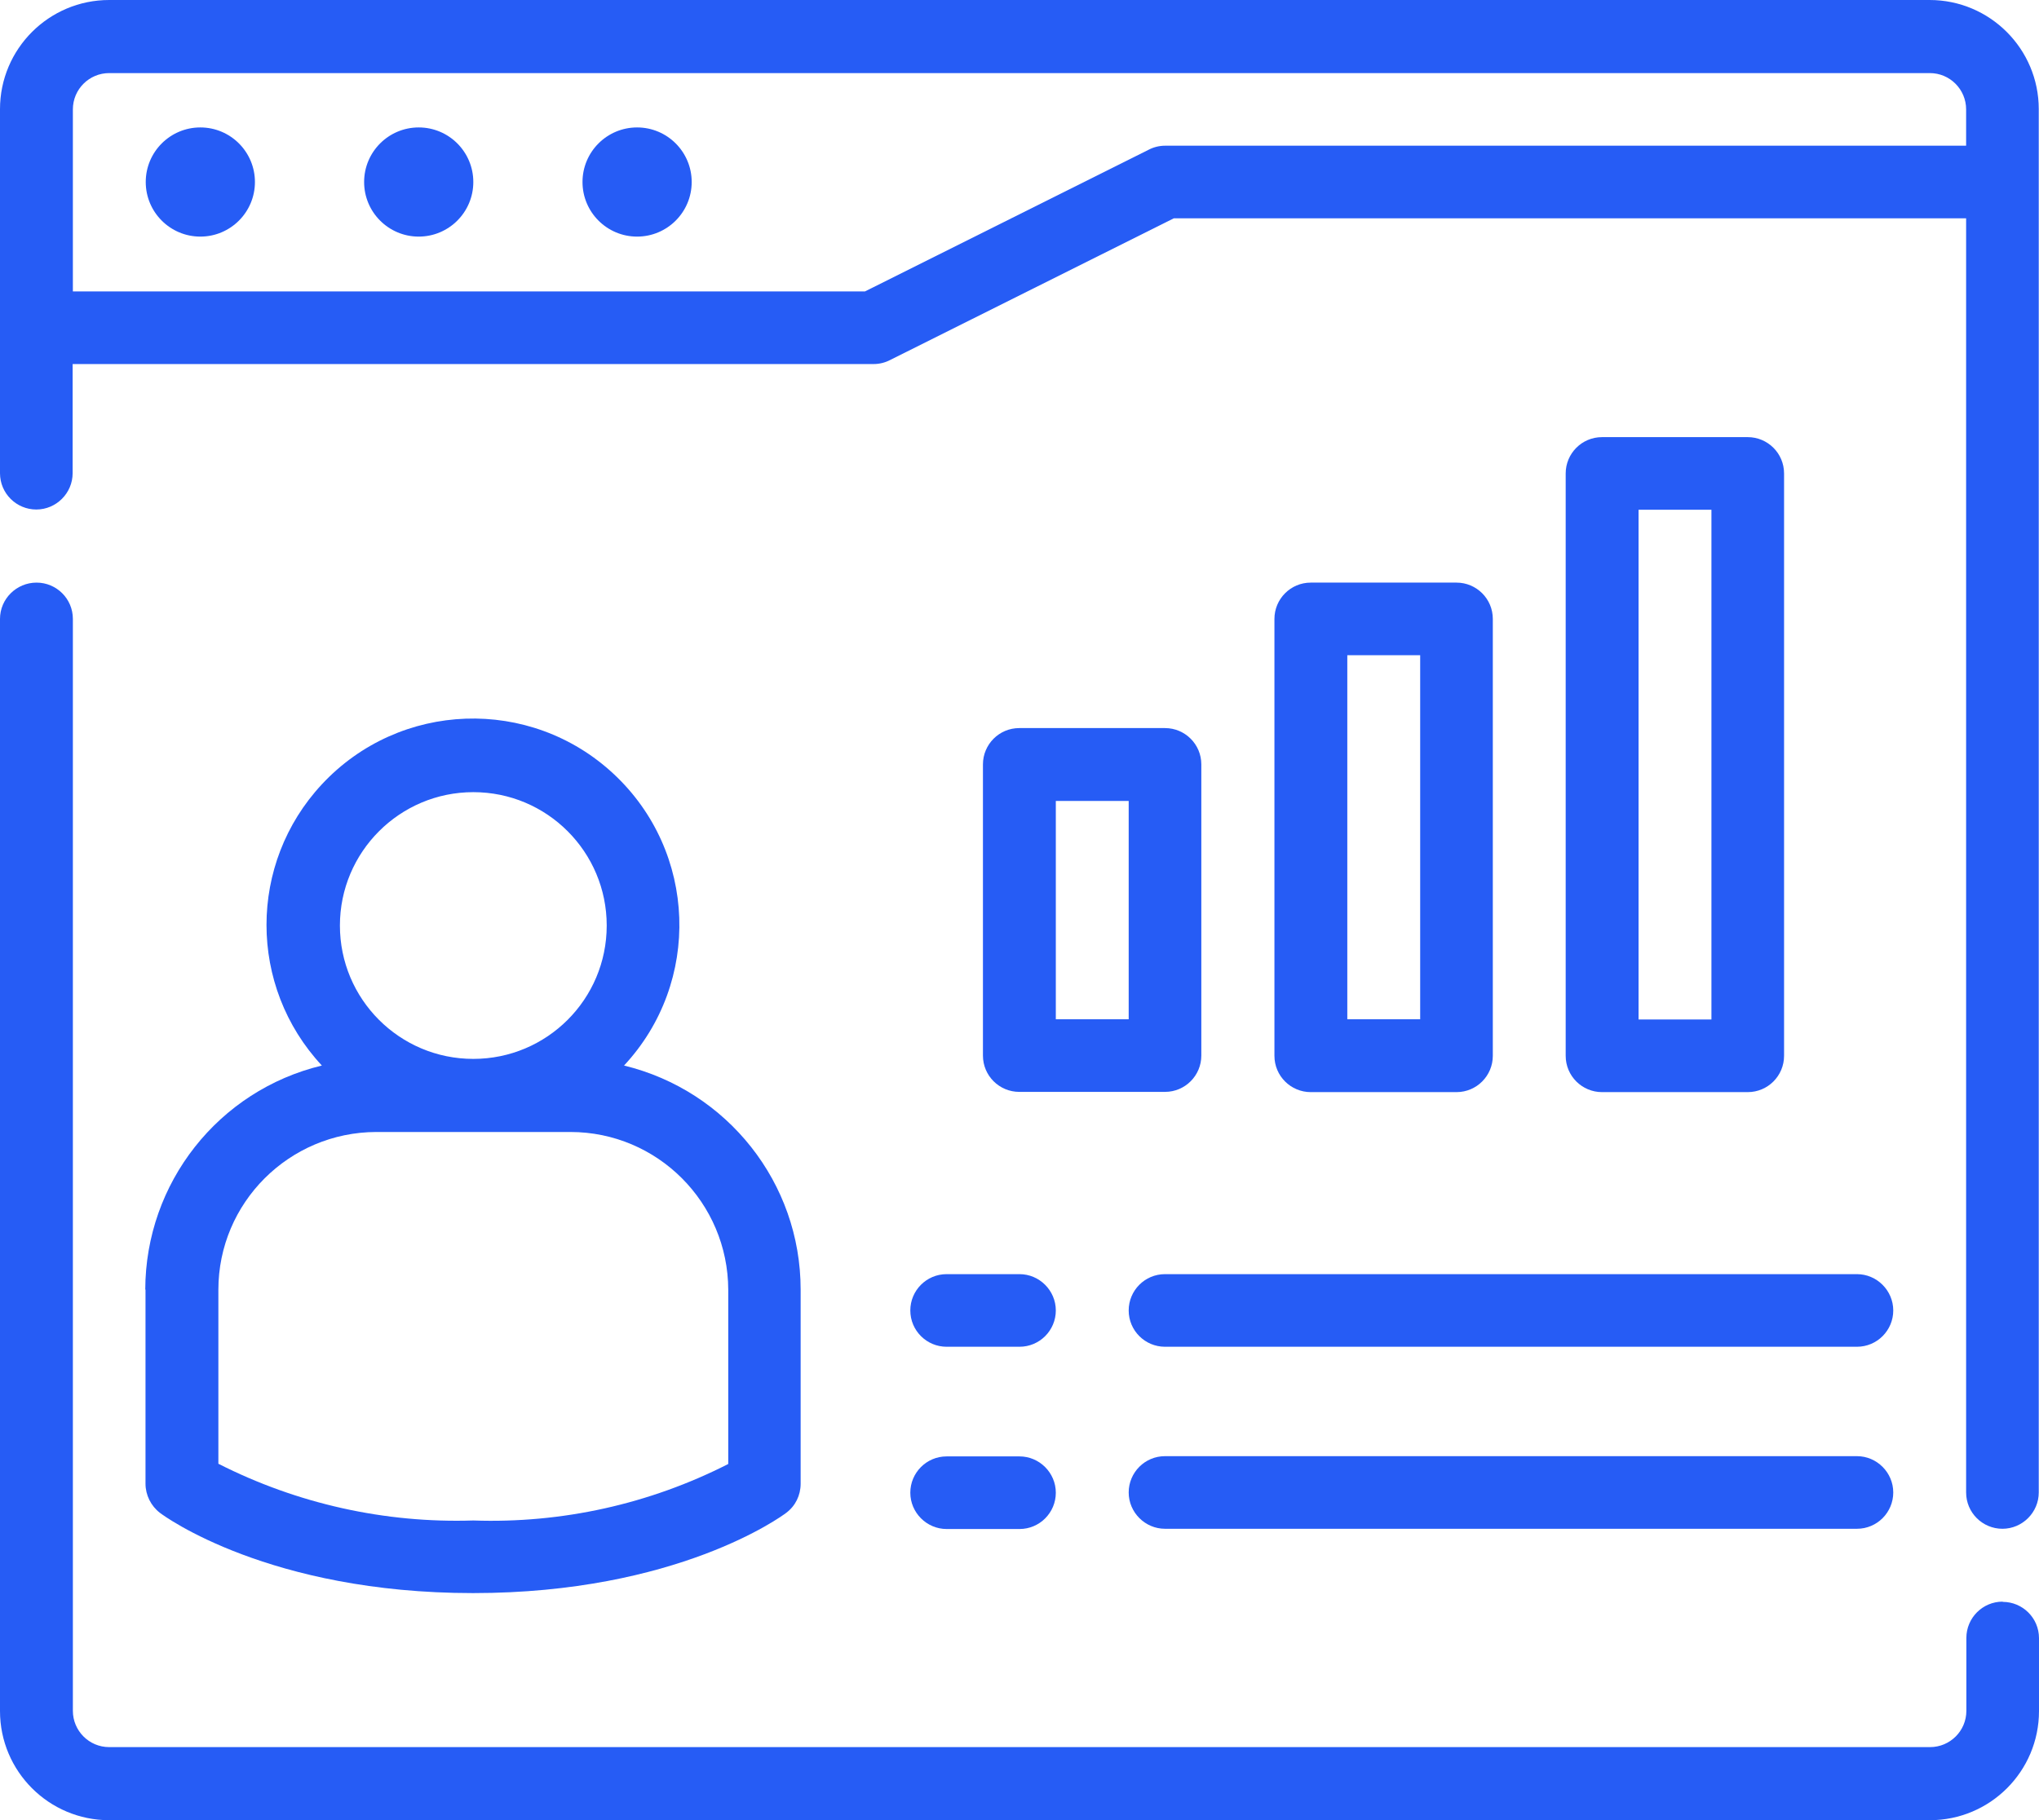 <?xml version="1.0" encoding="UTF-8"?><svg id="Laag_1" xmlns="http://www.w3.org/2000/svg" xmlns:xlink="http://www.w3.org/1999/xlink" viewBox="0 0 85.9 76.7"><defs><style>.cls-1{fill:none;}.cls-1,.cls-2{stroke-width:0px;}.cls-3{clip-path:url(#clippath);}.cls-2{fill:#265cf5;}</style><clipPath id="clippath"><rect class="cls-1" y="0" width="85.9" height="76.7"/></clipPath></defs><g class="cls-3"><path class="cls-2" d="m84.37,67.49c-.85,0-1.53.69-1.53,1.53h0v3.07c0,.85-.69,1.53-1.53,1.53H4.6c-.85,0-1.53-.69-1.53-1.53V26.08c0-.85-.69-1.53-1.53-1.53S0,25.23,0,26.08v46.02c0,2.54,2.06,4.6,4.6,4.6h76.7c2.54,0,4.6-2.06,4.6-4.6v-3.07c0-.85-.69-1.53-1.53-1.53h0Z"/><path class="cls-2" d="m82.83,6.14h-33.75c-.24,0-.48.06-.69.17l-11.95,5.97H3.07v-7.67c0-.85.69-1.53,1.53-1.53h76.7c.85,0,1.53.69,1.53,1.53v1.53Zm-1.53-6.14H4.6C2.06,0,0,2.06,0,4.6v15.34c0,.85.69,1.53,1.53,1.53s1.53-.69,1.53-1.53v-4.6h33.75c.24,0,.48-.06.69-.17l11.95-5.97h33.38v53.69c0,.85.69,1.53,1.53,1.53s1.53-.69,1.53-1.53V4.6c0-2.54-2.06-4.6-4.6-4.6"/><path class="cls-2" d="m8.44,5.37c1.27,0,2.3,1.03,2.3,2.3s-1.03,2.3-2.3,2.3-2.3-1.03-2.3-2.3,1.03-2.3,2.3-2.3"/><path class="cls-2" d="m17.64,5.37c1.27,0,2.3,1.03,2.3,2.3s-1.03,2.3-2.3,2.3-2.3-1.03-2.3-2.3,1.03-2.3,2.3-2.3"/><path class="cls-2" d="m26.84,5.37c1.27,0,2.3,1.03,2.3,2.3s-1.03,2.3-2.3,2.3-2.3-1.03-2.3-2.3,1.03-2.3,2.3-2.3"/><path class="cls-2" d="m15.85,47.7h8.18c3.67,0,6.64,2.98,6.65,6.65v7.34c-3.32,1.69-7.01,2.51-10.74,2.38-3.72.12-7.41-.7-10.74-2.39v-7.33c0-3.67,2.98-6.64,6.65-6.65m4.09-14.32c3.11,0,5.62,2.52,5.62,5.62,0,3.11-2.52,5.62-5.62,5.62-3.11,0-5.62-2.52-5.62-5.62,0-3.1,2.52-5.62,5.62-5.62m-13.81,20.96v8.18c0,.48.23.94.61,1.23.18.14,4.6,3.38,13.19,3.38s13.01-3.24,13.19-3.38c.39-.29.61-.74.61-1.23v-8.18c0-4.49-3.08-8.38-7.44-9.44,3.27-3.51,3.08-9.01-.44-12.29-3.51-3.27-9.01-3.08-12.29.44-3.11,3.34-3.11,8.51,0,11.85-4.36,1.05-7.43,4.95-7.44,9.44"/><path class="cls-2" d="m39.88,64.43h3.07c.85,0,1.53-.69,1.53-1.53s-.69-1.53-1.53-1.53h-3.07c-.85,0-1.53.69-1.53,1.53s.69,1.53,1.53,1.53"/><path class="cls-2" d="m38.35,55.22c0,.85.69,1.53,1.53,1.53h3.07c.85,0,1.53-.69,1.53-1.53s-.69-1.53-1.53-1.53h-3.07c-.85,0-1.53.69-1.53,1.53h0Z"/><path class="cls-2" d="m47.55,55.22c0,.85.69,1.53,1.53,1.53h29.15c.85,0,1.53-.69,1.53-1.53s-.69-1.53-1.53-1.53h-29.15c-.85,0-1.53.69-1.53,1.53h0Z"/><path class="cls-2" d="m78.23,61.36h-29.15c-.85,0-1.53.69-1.53,1.53s.69,1.53,1.53,1.53h29.15c.85,0,1.53-.69,1.53-1.53s-.69-1.53-1.53-1.53"/><path class="cls-2" d="m47.55,42.95h-3.07v-9.2h3.07v9.2Zm1.53-12.27h-6.14c-.85,0-1.53.69-1.53,1.53h0v12.27c0,.85.69,1.53,1.53,1.53h6.14c.85,0,1.53-.69,1.53-1.53v-12.27c0-.85-.69-1.53-1.53-1.53h0Z"/><path class="cls-2" d="m56.76,27.61h3.07v15.34h-3.07v-15.34Zm4.6,18.41c.85,0,1.53-.69,1.53-1.53h0v-18.41c0-.85-.69-1.53-1.53-1.53h-6.14c-.85,0-1.53.69-1.53,1.53v18.41c0,.85.69,1.53,1.53,1.53h6.14Z"/><path class="cls-2" d="m69.03,21.48h3.07v21.48h-3.07v-21.48Zm4.6,24.54c.85,0,1.53-.69,1.53-1.53h0v-24.54c0-.85-.69-1.53-1.53-1.53h-6.14c-.85,0-1.53.69-1.53,1.53h0v24.54c0,.85.69,1.53,1.53,1.53h6.14Z"/></g></svg>